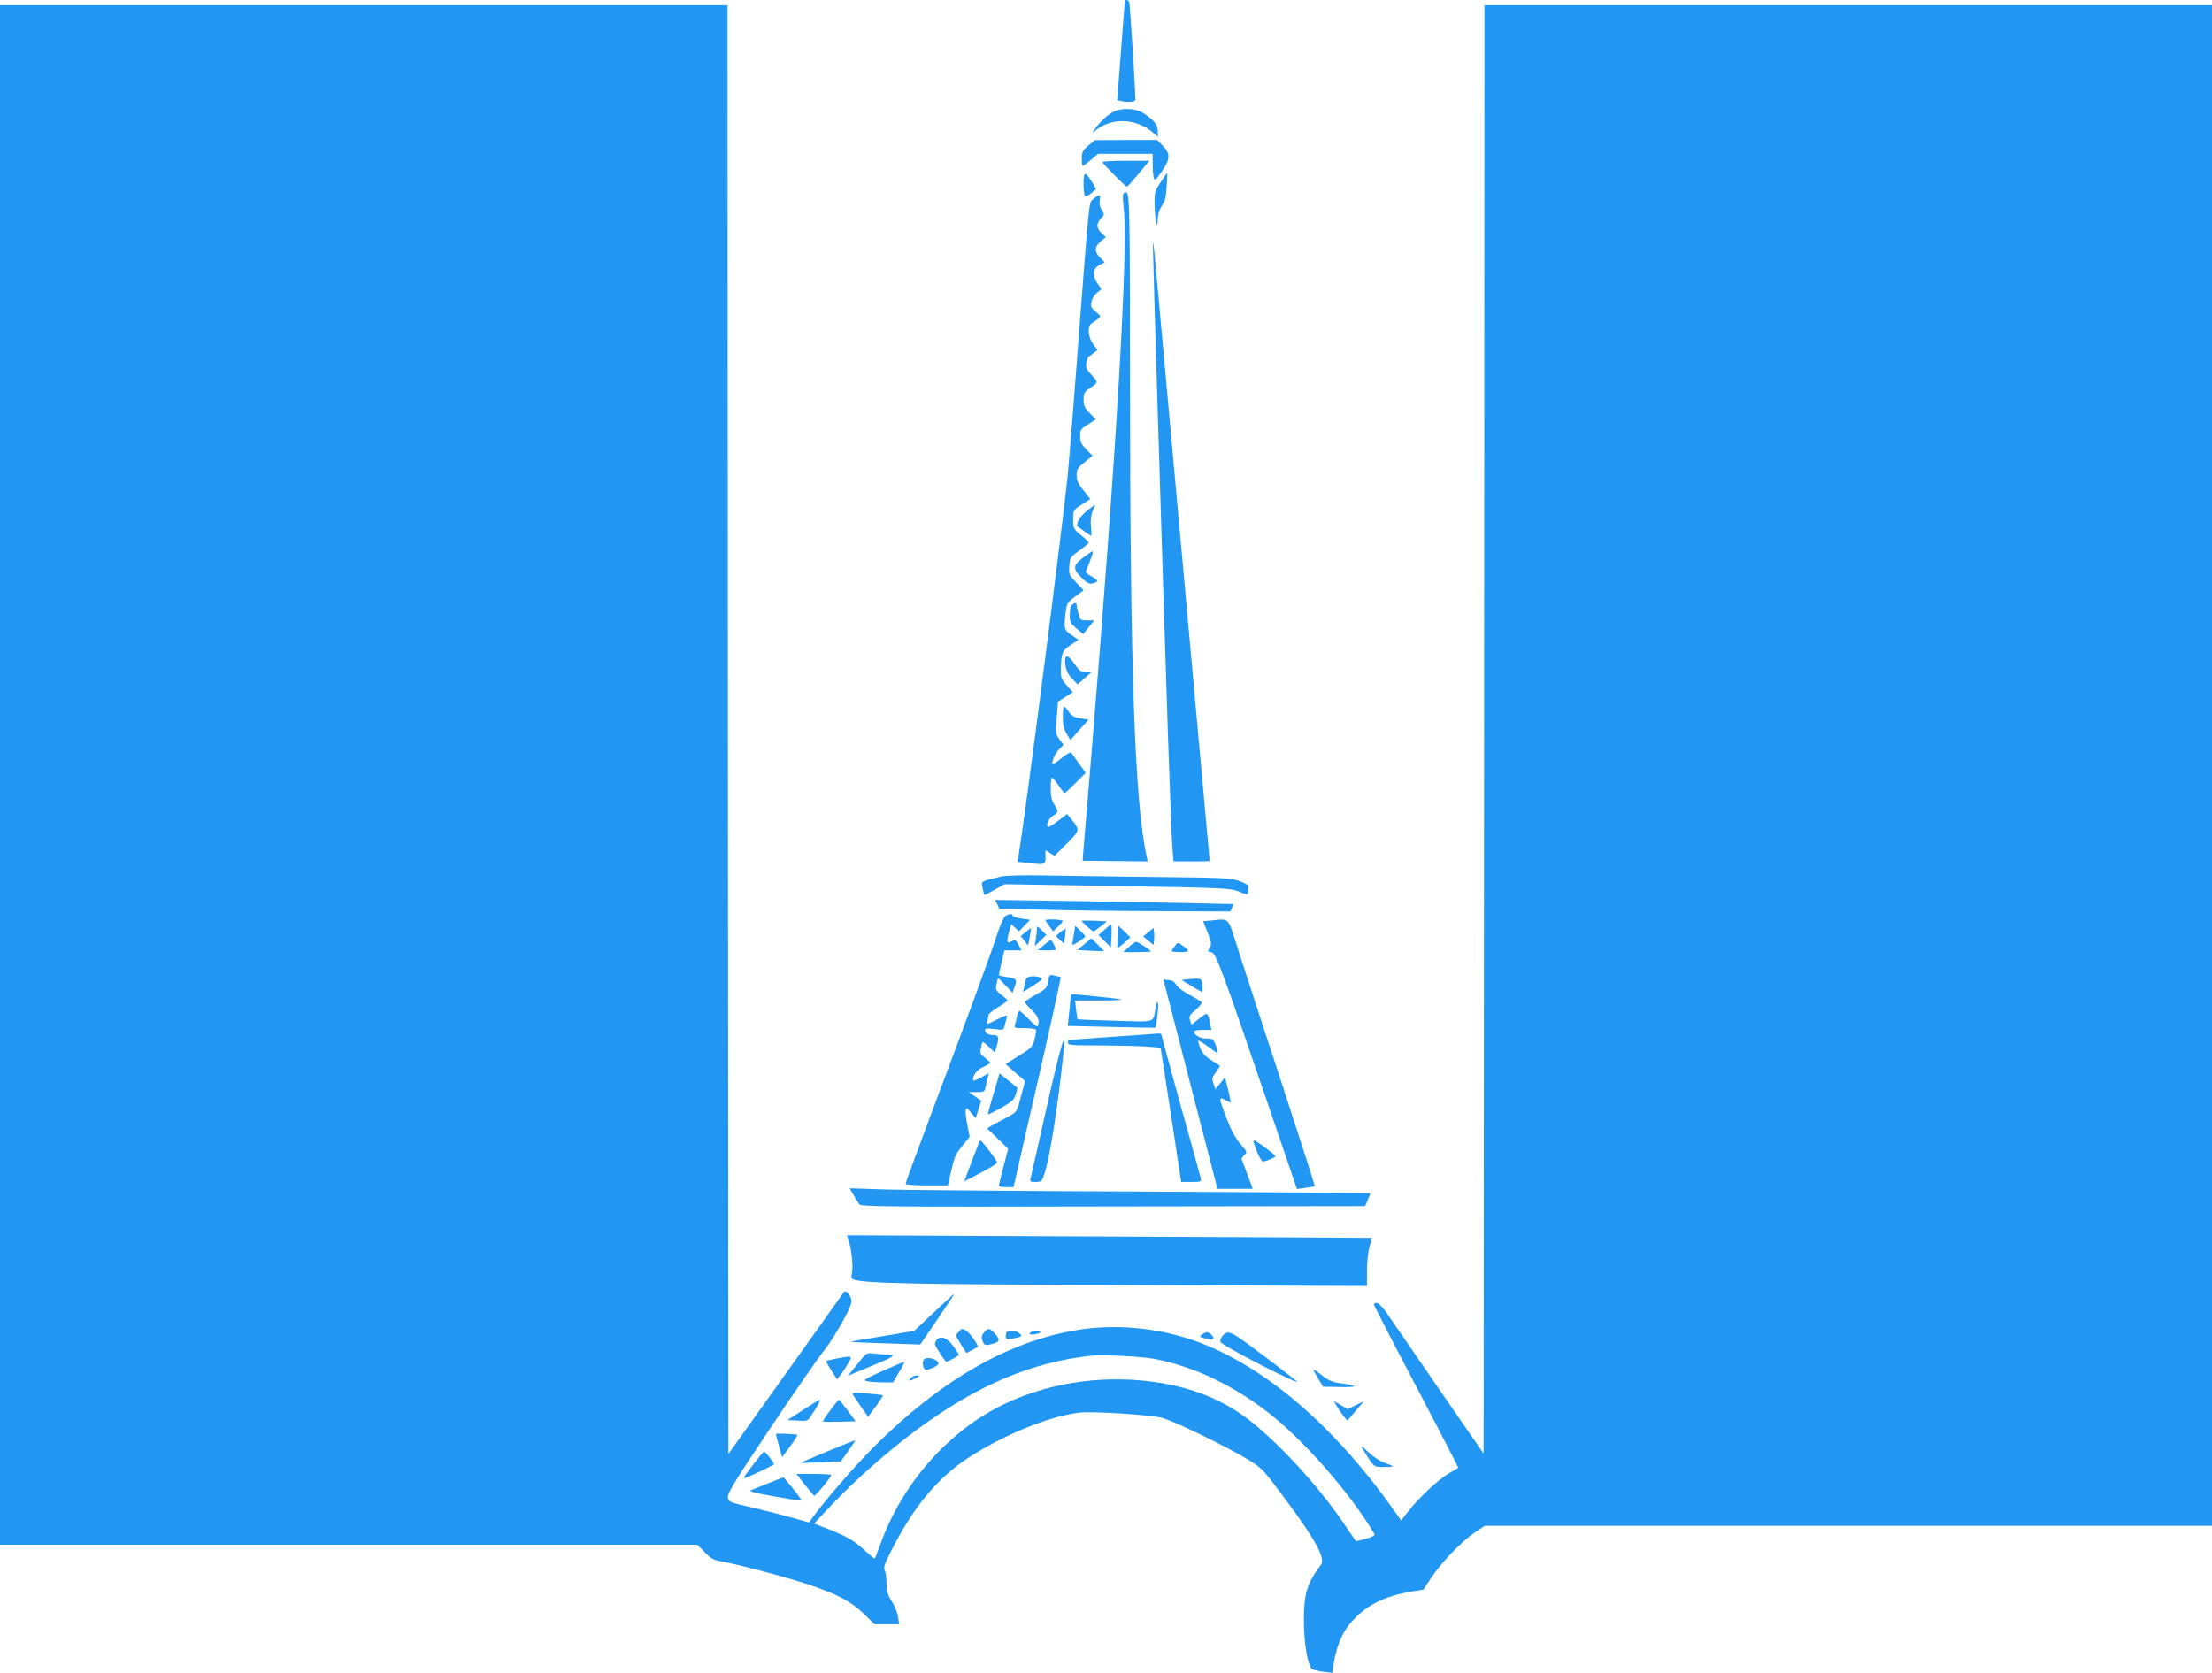 <?xml version="1.0" standalone="no"?>
<!DOCTYPE svg PUBLIC "-//W3C//DTD SVG 20010904//EN"
 "http://www.w3.org/TR/2001/REC-SVG-20010904/DTD/svg10.dtd">
<svg version="1.0" xmlns="http://www.w3.org/2000/svg"
 width="1280pt" height="968pt" viewBox="0 0 1280 968"
 preserveAspectRatio="xMidYMid meet">
<g transform="translate(0,968) scale(0.1,-0.1)"
fill="#2196f3" stroke="none">
<path d="M6509 9678 c0 -2 -10 -132 -22 -290 l-22 -287 20 -5 c37 -10 85 -6
85 7 0 60 -32 562 -36 568 -5 8 -23 13 -25 7z"/>
<path d="M0 5195 l0 -4455 2018 0 2018 0 43 -44 c32 -33 53 -45 84 -50 87 -14
377 -90 507 -133 176 -59 251 -98 328 -172 l63 -61 71 0 71 0 -6 41 c-3 23
-19 64 -36 91 -25 39 -31 60 -31 104 0 31 -5 64 -10 75 -9 15 -2 37 33 106
131 262 272 431 454 549 204 132 465 238 638 259 73 9 406 -12 478 -30 70 -18
381 -169 503 -244 78 -48 86 -57 225 -245 163 -220 220 -326 193 -361 -82
-111 -98 -164 -99 -320 0 -121 18 -243 43 -281 4 -6 33 -14 64 -18 l57 -7 6
38 c21 136 59 215 138 291 80 75 178 119 318 142 l66 11 42 64 c57 88 180 216
253 265 l60 40 2104 0 2104 0 0 4400 0 4400 -2105 0 -2105 0 -2 -4191 -3
-4191 -261 378 c-144 209 -279 405 -300 436 -22 32 -47 57 -56 58 -10 0 -18
-4 -18 -9 0 -5 111 -220 246 -476 135 -257 244 -468 242 -469 -1 -2 -25 -16
-53 -32 -60 -34 -177 -144 -235 -219 l-42 -54 -55 77 c-345 483 -747 823
-1138 962 -220 78 -468 100 -693 61 -395 -67 -787 -295 -1167 -676 -117 -118
-291 -319 -357 -413 l-16 -23 -88 25 c-49 14 -154 41 -234 60 -144 33 -145 34
-148 62 -2 24 44 99 245 399 137 204 273 400 302 437 57 68 158 244 167 288 7
34 -31 83 -45 60 -5 -8 -157 -222 -338 -475 l-328 -459 -3 4192 -2 4192 -2105
0 -2105 0 0 -4455z m6680 -3379 c222 -43 439 -144 645 -300 208 -157 487 -474
628 -713 5 -8 -11 -17 -49 -28 -31 -9 -57 -15 -59 -13 -2 2 -27 40 -57 84
-142 213 -362 457 -543 603 -147 118 -313 190 -518 226 -310 53 -633 12 -906
-116 -326 -152 -602 -463 -728 -820 -16 -44 -30 -79 -33 -79 -3 0 -30 23 -60
51 -58 54 -102 79 -217 124 l-72 28 85 91 c153 162 344 331 524 463 340 248
649 379 990 417 67 8 295 -4 370 -18z"/>
<path d="M6445 9034 c-36 -18 -79 -58 -108 -99 -19 -28 -19 -29 -1 -13 90 78
234 76 332 -6 l32 -28 0 34 c0 37 -27 69 -90 107 -42 25 -121 28 -165 5z"/>
<path d="M6297 8837 c-32 -28 -37 -38 -37 -74 0 -24 3 -43 6 -43 3 0 24 16 47
35 l41 35 158 0 158 0 0 -57 c0 -32 3 -68 6 -80 6 -21 10 -18 44 31 52 74 54
106 10 151 l-34 35 -180 0 -181 -1 -38 -32z"/>
<path d="M6380 8742 c0 -9 133 -142 141 -142 4 0 34 34 68 75 l62 75 -135 0
c-75 0 -136 -3 -136 -8z"/>
<path d="M6270 8617 c0 -36 4 -68 9 -72 5 -3 22 5 37 18 l27 24 -21 35 c-43
69 -52 68 -52 -5z"/>
<path d="M6716 8625 c-34 -51 -36 -60 -35 -127 1 -40 5 -86 9 -103 7 -27 8
-26 9 15 1 30 9 57 25 80 18 28 24 52 27 113 3 42 4 77 3 77 -1 0 -18 -25 -38
-55z"/>
<path d="M6504 8562 c-8 -5 -8 -28 -2 -82 29 -227 -41 -1414 -192 -3235 -22
-264 -41 -495 -43 -513 l-2 -33 188 -2 188 -2 -5 25 c-70 314 -97 1088 -97
2783 -1 1084 -1 1082 -35 1059z"/>
<path d="M6327 8528 c-27 -26 -19 62 -102 -1023 -18 -242 -39 -494 -45 -560
-25 -262 -247 -1988 -286 -2216 l-6 -36 53 -6 c106 -13 109 -12 109 33 l0 40
26 -16 26 -17 71 71 c78 78 78 77 24 144 l-22 27 -53 -40 c-29 -23 -56 -38
-59 -35 -12 12 8 53 32 66 30 16 31 26 5 65 -14 22 -20 47 -20 93 0 34 3 62 8
62 4 0 21 -21 37 -45 17 -25 32 -45 35 -45 3 0 32 26 64 59 l58 58 -38 54
c-21 30 -41 58 -45 63 -4 5 -27 -8 -52 -28 -24 -20 -47 -36 -52 -36 -15 0 7
56 33 83 l26 27 -23 31 c-22 29 -23 37 -16 125 l7 93 43 28 43 27 -36 41 c-34
39 -35 45 -33 104 3 84 9 97 59 130 l43 28 -41 28 c-43 30 -45 37 -33 133 6
50 10 57 55 90 l48 36 -43 46 c-41 43 -43 47 -39 95 3 47 6 52 58 89 30 22 54
42 54 46 0 3 -20 23 -45 43 -43 36 -45 40 -45 91 0 54 0 54 50 86 l49 32 -39
50 c-31 38 -40 59 -40 88 0 33 6 43 46 75 l46 38 -36 36 c-29 30 -36 45 -36
76 0 37 4 43 46 69 l45 29 -35 36 c-29 30 -36 44 -36 78 0 31 5 44 23 57 65
45 64 41 24 85 -31 35 -36 45 -30 73 3 18 10 34 14 36 5 2 18 11 29 20 l21 17
-26 34 c-30 42 -34 105 -7 120 9 6 25 17 36 25 18 15 17 16 -13 42 -28 23 -31
31 -25 58 3 17 18 40 32 52 l26 21 -22 31 c-33 45 -29 88 9 108 l31 16 -26 27
c-34 35 -33 63 3 94 l30 25 -25 23 c-30 28 -31 56 -3 85 21 22 21 24 4 50 -11
17 -15 36 -11 55 7 35 -5 37 -37 7z"/>
<path d="M6671 8275 c0 -12 12 -462 29 -1000 54 -1760 77 -2438 86 -2525 l5
-55 105 0 c57 0 104 1 104 2 0 6 -310 3420 -318 3503 -5 52 -10 86 -11 75z"/>
<path d="M6290 6724 c-25 -20 -48 -47 -52 -62 -4 -14 -6 -26 -5 -27 1 0 19
-13 39 -28 20 -15 39 -27 42 -27 2 0 2 24 -1 53 -4 35 0 64 10 90 9 20 15 37
14 37 -1 0 -22 -16 -47 -36z"/>
<path d="M6268 6453 c-60 -44 -61 -66 -9 -117 32 -31 44 -37 65 -32 35 9 33
18 -9 41 -20 10 -34 23 -31 29 36 90 45 116 38 115 -4 0 -28 -16 -54 -36z"/>
<path d="M6202 6178 c-7 -7 -12 -32 -12 -57 0 -41 5 -49 39 -78 l39 -33 32 40
32 40 -41 0 c-38 0 -41 2 -50 38 -6 20 -11 43 -11 50 0 15 -12 16 -28 0z"/>
<path d="M6165 5833 c5 -35 16 -57 39 -81 l32 -33 39 35 40 35 -32 1 c-27 0
-37 8 -63 45 -42 62 -63 61 -55 -2z"/>
<path d="M6150 5531 c0 -44 6 -70 22 -97 l22 -37 52 59 53 59 -47 8 c-37 6
-52 15 -67 37 -11 17 -23 30 -27 30 -5 0 -8 -27 -8 -59z"/>
<path d="M5795 4608 c-126 -31 -116 -25 -109 -66 4 -20 8 -39 10 -41 1 -2 29
12 60 30 l57 32 651 -11 c620 -10 654 -12 704 -31 52 -21 52 -21 54 -1 0 11 1
25 2 32 1 6 -24 20 -54 30 -50 17 -99 19 -505 23 -247 3 -535 7 -640 9 -104 2
-208 -1 -230 -6z"/>
<path d="M5771 4447 l11 -25 222 -6 c121 -4 422 -8 668 -9 l447 -2 10 21 9 22
-271 6 c-150 3 -460 9 -690 12 l-418 6 12 -25z"/>
<path d="M5817 4378 c-9 -7 -30 -53 -46 -103 -37 -114 -168 -472 -372 -1013
-87 -233 -159 -427 -159 -433 0 -5 53 -9 123 -9 l122 0 20 87 c16 73 25 95 62
140 l44 54 -13 67 c-8 37 -12 76 -10 87 4 17 7 15 31 -14 l27 -32 16 50 16 51
-36 25 -37 25 46 0 c43 0 47 2 52 29 3 16 9 40 13 55 l6 26 -46 -26 c-25 -14
-46 -21 -46 -16 0 31 22 60 59 77 23 10 41 21 41 25 0 3 -14 16 -31 29 -26 20
-29 27 -23 54 3 18 8 34 10 36 3 3 19 -10 37 -28 l34 -32 12 41 c13 45 9 60
-19 60 -29 0 -50 11 -50 27 0 12 10 13 54 8 53 -7 53 -7 60 22 4 15 9 36 12
46 5 15 -4 13 -57 -13 -61 -31 -62 -32 -56 -8 4 12 7 28 7 34 0 6 25 27 55 45
30 18 55 36 55 39 0 3 -16 18 -36 33 -31 25 -34 32 -28 60 3 18 8 33 9 35 2 2
21 -16 43 -40 l41 -43 10 28 c19 48 14 55 -39 62 -27 4 -50 9 -50 11 0 3 7 36
16 75 l16 69 49 0 50 0 -16 30 c-17 34 -19 34 -46 20 -23 -13 -25 3 -8 64 l11
38 22 -21 22 -21 33 34 32 33 -50 7 c-28 4 -51 11 -51 16 0 14 -23 12 -43 -2z"/>
<path d="M6050 4355 c0 -3 10 -19 22 -35 l22 -30 28 27 c15 15 28 30 28 33 0
4 -22 7 -50 9 -27 1 -50 -1 -50 -4z"/>
<path d="M6260 4351 c0 -7 60 -61 67 -61 5 0 24 14 43 29 l35 29 -73 4 c-40 1
-72 1 -72 -1z"/>
<path d="M7009 4353 l-47 -4 26 -65 c21 -54 24 -69 14 -85 -16 -25 -15 -27 10
-31 24 -3 59 -97 340 -921 l153 -448 50 7 c28 3 51 8 53 9 2 2 -82 263 -186
581 -105 319 -218 666 -252 772 -69 216 -50 194 -161 185z"/>
<path d="M6391 4299 l-34 -31 36 -35 35 -36 4 67 c1 36 1 66 -2 66 -3 0 -20
-14 -39 -31z"/>
<path d="M6000 4305 c0 -11 -3 -38 -6 -60 l-6 -40 33 32 34 33 -28 27 c-24 25
-27 26 -27 8z"/>
<path d="M6213 4268 c-5 -29 -8 -54 -7 -56 3 -5 74 42 74 49 0 3 -13 18 -29
33 l-29 28 -9 -54z"/>
<path d="M6468 4259 c-2 -35 -3 -65 -3 -67 1 -1 18 13 39 30 l37 33 -34 34
-35 33 -4 -63z"/>
<path d="M5936 4286 l-30 -23 22 -27 21 -28 5 24 c6 29 14 78 12 78 0 0 -14
-11 -30 -24z"/>
<path d="M6137 4286 l-27 -22 23 -23 24 -22 6 43 c3 23 5 43 4 44 -1 1 -14 -8
-30 -20z"/>
<path d="M6645 4285 l-30 -24 30 -25 30 -24 3 24 c2 13 2 35 0 49 l-3 25 -30
-25z"/>
<path d="M6275 4216 l-40 -34 77 -4 77 -3 -36 38 c-21 20 -37 37 -38 37 0 0
-18 -16 -40 -34z"/>
<path d="M6040 4210 l-35 -29 53 -1 c28 0 52 2 52 5 0 10 -24 55 -29 55 -4 0
-22 -13 -41 -30z"/>
<path d="M6532 4200 l-32 -30 80 0 c44 0 80 2 80 4 0 6 -76 56 -86 56 -5 0
-24 -14 -42 -30z"/>
<path d="M6798 4204 c-10 -12 -18 -25 -18 -28 0 -3 23 -6 51 -6 54 0 56 7 11
38 -27 20 -27 20 -44 -4z"/>
<path d="M6065 4001 c-6 -38 -12 -44 -71 -77 -35 -20 -64 -39 -64 -43 0 -4 18
-25 40 -46 28 -27 40 -48 40 -67 0 -15 -4 -28 -8 -28 -4 0 -28 20 -52 45 -24
25 -47 45 -51 45 -3 0 -9 -12 -13 -27 -3 -16 -8 -38 -12 -50 -6 -22 -4 -23 54
-23 34 0 63 -4 66 -8 3 -5 -1 -30 -7 -56 -12 -44 -17 -50 -90 -95 l-78 -49 56
-49 57 -49 -24 -89 c-23 -88 -24 -90 -68 -114 -25 -13 -64 -34 -87 -47 l-41
-24 61 -59 61 -59 -27 -103 c-15 -57 -27 -107 -27 -111 0 -5 19 -8 43 -8 l42
0 53 233 c132 572 223 979 220 982 -2 1 -17 6 -35 9 -30 7 -31 6 -38 -33z"/>
<path d="M5937 4013 c-3 -10 -8 -30 -11 -46 l-6 -27 60 37 c47 30 56 39 42 45
-35 14 -80 9 -85 -9z"/>
<path d="M6876 4013 l-39 -4 57 -35 c31 -19 59 -34 62 -34 3 0 4 17 2 38 -3
40 -9 43 -82 35z"/>
<path d="M6795 3768 c34 -134 105 -406 156 -605 l94 -363 102 0 102 0 -30 81
c-16 45 -32 85 -34 89 -2 4 4 15 15 25 19 17 18 18 -23 66 -28 33 -54 80 -79
146 -47 123 -47 128 -7 107 l32 -16 -7 33 c-3 18 -11 51 -17 73 l-11 40 -27
-33 -28 -34 -11 32 c-10 29 -9 37 15 67 14 19 24 36 22 37 -2 2 -25 16 -51 32
-33 21 -51 41 -62 69 -9 22 -14 41 -12 44 3 2 30 -15 61 -38 51 -38 56 -40 50
-19 -21 67 -23 69 -64 69 -37 0 -71 19 -71 41 0 5 22 9 50 9 l50 0 -7 33 c-14
71 -14 72 -63 33 l-45 -36 -9 26 c-7 22 -3 30 34 61 23 20 38 39 33 44 -5 5
-37 24 -72 43 -34 18 -68 44 -75 57 -8 16 -22 25 -43 27 l-31 3 63 -243z"/>
<path d="M6199 3926 c-1 -1 -7 -55 -14 -122 l-6 -61 252 -6 c139 -4 254 -5
255 -4 2 2 7 35 12 75 9 74 -1 101 -12 35 -15 -84 8 -77 -233 -70 -118 3 -216
7 -218 9 -1 2 -5 27 -8 56 l-6 52 136 0 c75 0 134 2 131 6 -4 4 -284 33 -289
30z"/>
<path d="M6435 3680 c-137 -10 -251 -18 -252 -19 -2 -1 -3 -8 -3 -16 0 -13 26
-15 178 -15 99 0 219 -3 269 -6 l89 -7 60 -388 59 -389 59 0 c55 0 58 1 54 23
-3 12 -55 203 -117 423 -61 221 -111 405 -111 408 0 3 -8 5 -17 5 -10 -1 -130
-10 -268 -19z"/>
<path d="M6057 3273 c-48 -214 -90 -398 -93 -410 -6 -21 -3 -23 29 -23 33 0
36 3 51 48 32 97 79 399 111 710 14 138 -15 43 -98 -325z"/>
<path d="M5749 3349 c-20 -65 -34 -119 -31 -119 2 0 37 18 77 40 61 34 73 45
83 77 6 20 10 37 9 38 -1 1 -25 20 -52 42 l-51 41 -35 -119z"/>
<path d="M7255 3068 c21 -67 45 -113 57 -110 27 6 68 25 68 31 0 4 -30 29 -66
55 -57 41 -65 44 -59 24z"/>
<path d="M5663 3063 c-3 -10 -24 -63 -45 -117 -21 -55 -38 -101 -38 -102 0 -1
43 21 95 49 52 27 95 54 95 59 0 10 -88 128 -96 128 -2 0 -7 -8 -11 -17z"/>
<path d="M4939 2764 c12 -22 28 -46 34 -54 11 -13 184 -15 1469 -12 l1458 2
15 36 c8 20 15 38 15 39 0 1 -582 5 -1292 9 -711 3 -1389 9 -1507 12 l-214 7
22 -39z"/>
<path d="M4910 2503 c17 -47 28 -155 20 -189 -6 -27 -4 -34 9 -39 70 -22 350
-28 1609 -32 l1362 -5 0 90 c0 49 7 110 15 137 8 27 13 50 12 51 -1 1 -685 4
-1519 8 l-1517 7 9 -28z"/>
<path d="M5403 2084 l-113 -106 -185 -31 c-102 -17 -184 -31 -182 -32 1 -2 92
-6 202 -9 l200 -7 90 132 c94 138 108 159 103 159 -2 -1 -54 -48 -115 -106z"/>
<path d="M5545 1970 c-17 -19 -16 -21 15 -69 l32 -51 31 16 c18 9 33 18 35 19
7 6 -49 85 -67 95 -26 13 -25 13 -46 -10z"/>
<path d="M5697 1972 c-19 -21 -21 -36 -7 -62 8 -16 15 -17 50 -8 46 12 50 25
15 62 -29 31 -36 32 -58 8z"/>
<path d="M5827 1973 c-4 -3 -7 -15 -7 -26 0 -17 5 -19 42 -13 52 9 58 14 34
32 -21 15 -58 19 -69 7z"/>
<path d="M5962 1967 c-9 -10 -4 -12 23 -9 19 2 35 8 35 13 0 14 -46 11 -58 -4z"/>
<path d="M6955 1957 c-16 -13 -14 -15 24 -24 43 -11 55 -1 29 25 -16 16 -30
15 -53 -1z"/>
<path d="M7076 1951 c-10 -11 -16 -27 -14 -36 2 -9 97 -64 238 -136 129 -66
222 -108 205 -94 -54 46 -299 231 -342 258 -51 32 -64 33 -87 8z"/>
<path d="M5422 1928 c-6 -6 -12 -18 -12 -26 0 -12 58 -102 66 -102 10 0 74 35
73 39 0 3 -15 26 -33 51 -34 47 -70 62 -94 38z"/>
<path d="M4980 1809 c-19 -24 -43 -54 -54 -67 l-18 -23 38 16 c22 9 77 32 124
51 99 41 116 54 75 54 -17 0 -52 3 -80 6 -49 6 -50 6 -85 -37z"/>
<path d="M4840 1818 c-30 -6 -57 -12 -59 -14 -2 -2 11 -27 30 -55 l33 -52 20
27 c12 14 31 44 44 66 26 46 28 45 -68 28z"/>
<path d="M5347 1813 c-12 -12 -7 -54 7 -59 15 -6 76 22 76 34 0 25 -64 44 -83
25z"/>
<path d="M5107 1746 c-111 -50 -116 -54 -86 -60 17 -3 57 -6 89 -6 l58 0 35
60 c20 33 33 60 29 59 -4 0 -60 -24 -125 -53z"/>
<path d="M7601 1753 c0 -5 13 -28 28 -53 l27 -45 100 -2 c105 -2 105 9 0 22
-45 6 -68 16 -107 46 -27 22 -49 36 -48 32z"/>
<path d="M5270 1705 c-16 -19 -3 -19 30 0 24 13 24 14 4 15 -12 0 -27 -7 -34
-15z"/>
<path d="M4935 1609 c5 -8 27 -40 48 -71 l40 -57 45 60 c24 33 43 62 41 64 -2
2 -44 7 -93 11 -75 6 -88 5 -81 -7z"/>
<path d="M4646 1520 l-89 -58 57 -3 c53 -4 60 -2 75 21 37 53 62 100 54 99 -4
0 -48 -27 -97 -59z"/>
<path d="M4805 1519 c-26 -33 -45 -62 -42 -65 2 -3 46 -3 96 -2 l92 3 -46 63
c-26 34 -49 62 -50 62 -2 0 -25 -27 -50 -61z"/>
<path d="M7736 1541 c10 -17 28 -43 39 -57 l21 -26 48 56 48 57 -47 -23 -46
-23 -41 24 -40 23 18 -31z"/>
<path d="M4490 1381 c0 -3 8 -35 18 -70 l18 -64 47 64 c26 35 44 65 40 66 -24
5 -123 9 -123 4z"/>
<path d="M4788 1281 c-86 -36 -156 -66 -155 -67 1 -1 54 1 117 3 l115 6 43 59
c24 33 42 61 40 62 -2 1 -74 -27 -160 -63z"/>
<path d="M7885 1295 c66 -107 63 -105 121 -105 30 0 54 2 54 4 0 2 -21 11 -47
20 -28 10 -68 36 -97 64 -40 38 -46 41 -31 17z"/>
<path d="M4365 1213 c-72 -95 -72 -95 -28 -76 38 15 135 63 142 69 4 4 -50 74
-58 74 -3 -1 -28 -31 -56 -67z"/>
<path d="M4656 1089 c26 -33 51 -62 55 -65 7 -4 99 108 99 120 0 3 -45 6 -101
6 l-100 0 47 -61z"/>
<path d="M4445 1096 c-44 -17 -89 -36 -100 -40 -14 -6 25 -17 135 -36 85 -15
156 -26 158 -24 5 4 -99 134 -106 134 -4 -1 -43 -16 -87 -34z"/>
</g>
</svg>
